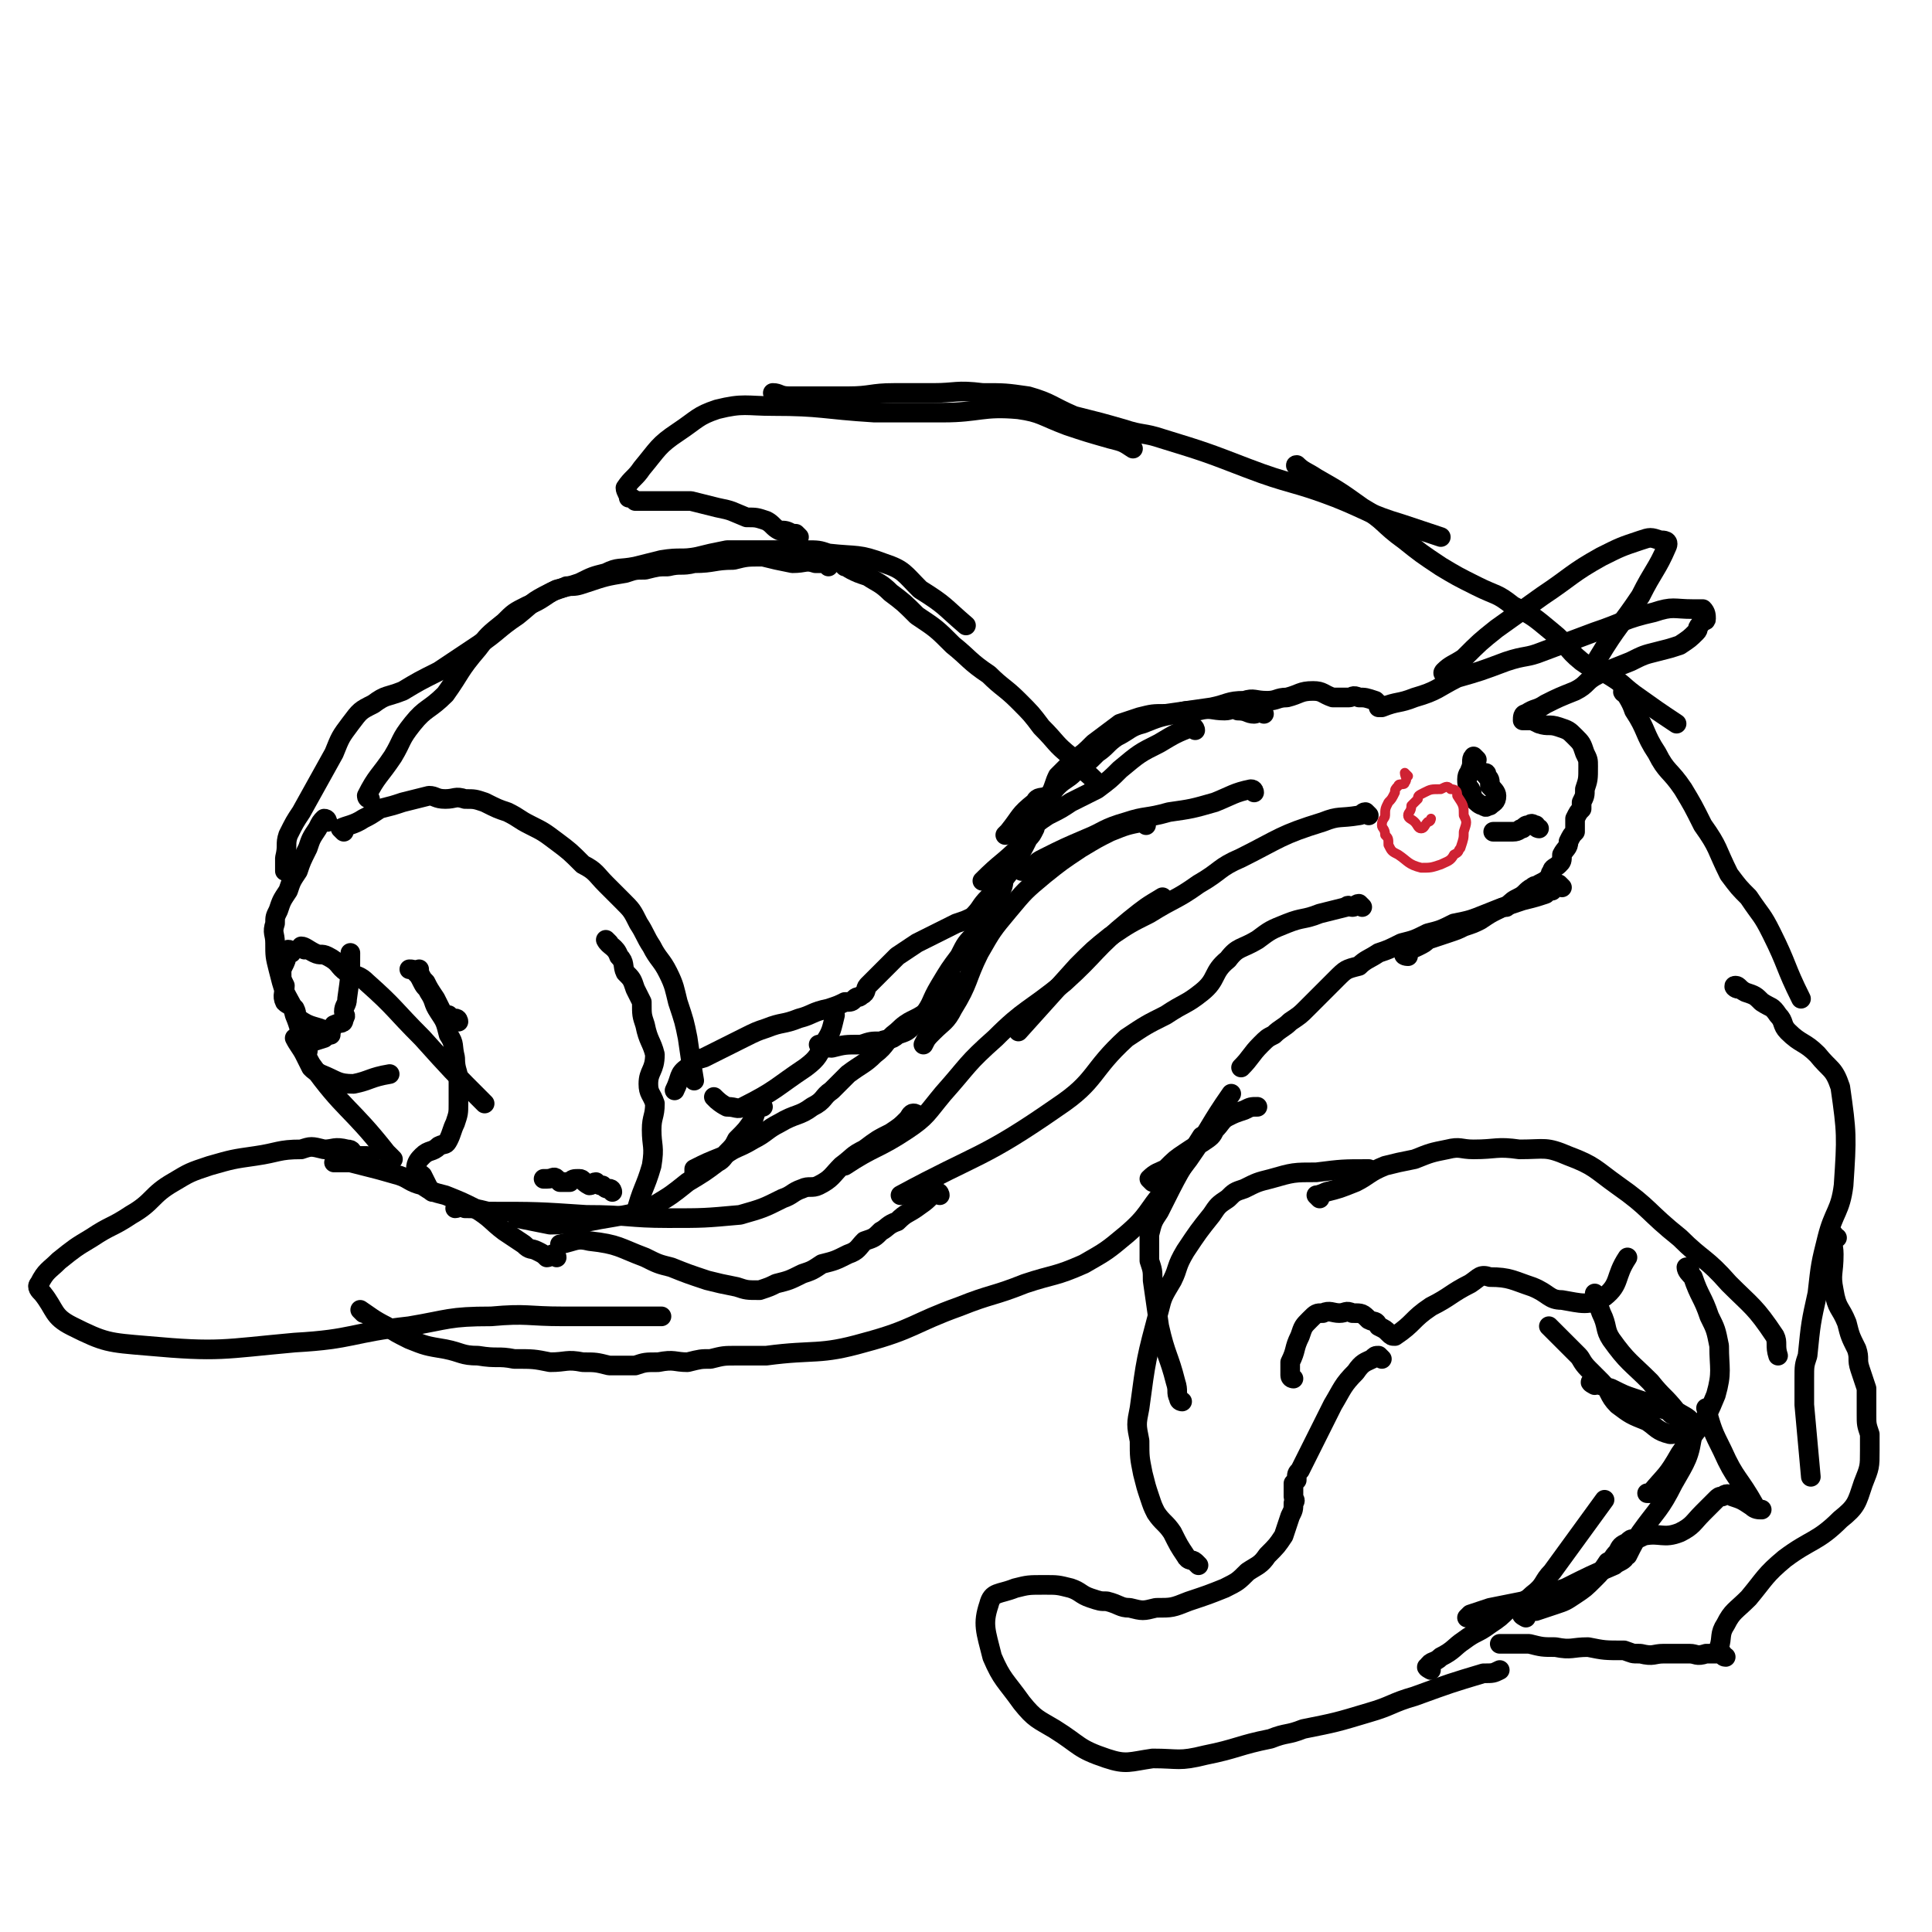 <svg viewBox='0 0 590 590' version='1.1' xmlns='http://www.w3.org/2000/svg' xmlns:xlink='http://www.w3.org/1999/xlink'><g fill='none' stroke='#000000' stroke-width='6' stroke-linecap='round' stroke-linejoin='round'><path d='M477,271c0,0 -1,-1 -1,-1 -1,0 -1,1 -2,2 -1,0 -1,0 -2,1 -3,1 -3,1 -7,2 -6,2 -6,2 -11,4 -5,2 -5,2 -10,3 -4,2 -4,2 -8,3 -4,2 -4,2 -8,3 -4,2 -4,2 -7,3 -3,2 -4,2 -6,4 -4,1 -4,1 -7,4 -2,2 -2,2 -4,4 -2,2 -2,2 -5,5 -2,2 -2,2 -5,4 -2,2 -3,2 -5,4 -2,1 -2,1 -4,3 -3,3 -3,4 -6,7 '/><path d='M430,292c0,0 -2,0 -1,-1 1,-1 2,-1 4,-2 2,-1 2,-1 3,-2 3,-1 3,-1 6,-2 3,-1 3,-1 5,-2 3,-1 3,-1 5,-2 3,-2 3,-2 5,-3 2,-1 2,-1 3,-1 2,-2 2,-2 4,-3 2,-1 2,-2 4,-3 1,-1 1,0 2,-1 2,-1 2,-1 3,-2 1,-1 0,-1 1,-2 0,-1 1,-1 2,-2 1,-1 1,-1 1,-3 1,-2 2,-2 2,-4 1,-2 1,-2 2,-3 0,-2 0,-2 0,-4 1,-2 1,-2 2,-3 0,-1 0,-1 0,-2 1,-2 1,-2 1,-4 1,-3 1,-3 1,-7 0,-2 0,-2 -1,-4 -1,-3 -1,-3 -3,-5 -2,-2 -2,-2 -5,-3 -3,-1 -3,0 -6,-1 -2,-1 -2,-1 -3,-1 -1,0 -1,0 -2,0 0,-1 0,-2 1,-2 3,-2 3,-1 6,-3 4,-2 4,-2 9,-4 4,-2 3,-3 7,-5 5,-2 5,-2 10,-4 4,-2 4,-2 8,-3 4,-1 4,-1 7,-2 3,-2 3,-2 5,-4 1,-1 0,-1 1,-2 1,-2 2,-1 2,-2 0,-1 0,-2 -1,-3 -1,0 -1,0 -3,0 -6,0 -6,-1 -12,1 -9,2 -9,3 -18,6 -8,3 -8,3 -16,6 -5,2 -5,1 -11,3 -8,3 -8,3 -15,5 -6,3 -6,4 -13,6 -5,2 -5,1 -10,3 -1,0 -1,0 -1,0 '/><path d='M421,215c0,0 -1,-1 -1,-1 -3,-1 -3,-1 -5,-1 -2,-1 -2,0 -3,0 -3,0 -3,0 -5,0 -3,-1 -3,-2 -6,-2 -4,0 -4,1 -8,2 -3,0 -3,1 -6,1 -4,0 -4,-1 -7,0 -5,0 -5,1 -10,2 -7,1 -7,1 -14,2 -4,0 -4,0 -8,1 -3,1 -3,1 -6,2 -4,3 -4,3 -8,6 -3,3 -3,3 -6,5 -1,1 -1,1 -2,2 -2,2 -2,2 -3,3 -1,2 -1,3 -2,5 -1,2 -1,1 -2,3 -1,1 -1,1 -2,3 0,2 0,2 0,3 -1,1 -1,1 -1,2 -1,2 -1,2 -2,3 -2,4 -2,4 -4,7 -2,4 -2,4 -5,7 -1,2 -1,2 -3,4 -3,3 -2,3 -5,6 -2,1 -2,1 -5,2 -2,1 -2,1 -4,2 -4,2 -4,2 -8,4 -3,2 -3,2 -6,4 -3,3 -3,3 -6,6 -1,1 -1,1 -3,3 -1,1 0,2 -2,3 -1,1 -1,0 -2,1 -1,1 -1,1 -3,1 -2,1 -2,1 -5,2 -5,1 -5,2 -9,3 -5,2 -5,1 -10,3 -3,1 -3,1 -7,3 -6,3 -6,3 -12,6 -3,1 -3,0 -5,3 -3,2 -2,3 -4,7 '/><path d='M219,336c0,0 -1,-1 -1,-1 1,1 2,2 4,3 3,0 3,1 5,0 10,-5 10,-6 19,-12 4,-3 4,-4 6,-8 2,-3 2,-4 3,-8 0,0 0,0 0,0 '/><path d='M251,320c0,0 -1,-1 -1,-1 1,0 2,1 4,1 4,-1 4,-1 9,-1 3,-1 3,-1 6,-1 2,-1 3,0 5,-2 3,-1 3,-1 5,-3 2,-1 2,-1 3,-3 3,-4 2,-4 5,-9 3,-5 3,-5 6,-9 2,-4 2,-4 5,-7 2,-4 2,-4 5,-8 1,-2 1,-2 2,-4 2,-3 1,-3 2,-6 '/><path d='M233,338c0,0 -1,-1 -1,-1 -1,2 -1,2 -2,5 -2,3 -2,3 -5,6 -1,2 -1,2 -3,4 -1,1 -1,2 -3,3 -4,3 -4,3 -9,6 -5,4 -5,4 -10,7 -4,2 -4,2 -9,3 -5,1 -6,1 -11,2 -6,0 -6,1 -12,1 -5,-1 -5,-1 -10,-2 '/><path d='M187,364c0,0 0,-1 -1,-1 -1,0 -1,0 -2,-1 -1,0 -1,0 -2,-1 -1,0 -1,1 -2,1 -2,-1 -2,-2 -3,-2 -2,0 -2,0 -3,1 -2,0 -2,0 -3,0 -1,-1 -1,-1 -1,-1 -1,-1 -1,0 -3,0 -1,0 -1,0 -1,0 '/><path d='M113,354c0,0 0,-1 -1,-1 -1,0 -1,0 -3,0 -2,-1 -1,-2 -3,-2 -4,-1 -4,0 -7,0 -4,-1 -4,-1 -7,0 -7,0 -7,1 -14,2 -7,1 -7,1 -14,3 -6,2 -6,2 -11,5 -7,4 -6,6 -13,10 -6,4 -6,3 -12,7 -5,3 -5,3 -10,7 -3,3 -4,3 -6,7 -1,1 0,2 1,3 4,5 3,7 9,10 10,5 11,5 23,6 22,2 23,1 45,-1 18,-1 17,-3 35,-5 12,-2 12,-3 25,-3 11,-1 11,0 22,0 15,0 15,0 30,0 '/><path d='M111,401c0,0 -1,-1 -1,-1 3,2 4,3 8,5 3,2 3,2 7,4 5,2 5,2 11,3 5,1 5,2 10,2 6,1 6,0 11,1 6,0 6,0 11,1 5,0 5,-1 10,0 4,0 4,0 8,1 4,0 4,0 8,0 3,-1 3,-1 7,-1 5,-1 5,0 9,0 4,-1 4,-1 7,-1 4,-1 4,-1 8,-1 5,0 5,0 9,0 15,-2 16,0 30,-4 15,-4 15,-6 29,-11 10,-4 10,-3 20,-7 9,-3 9,-2 18,-6 7,-4 7,-4 13,-9 7,-6 6,-7 12,-14 4,-5 4,-5 7,-9 7,-10 6,-10 13,-20 '/><path d='M352,361c0,0 -1,-1 -1,-1 2,-2 3,-2 5,-3 3,-3 3,-3 6,-5 3,-2 3,-2 5,-3 3,-2 3,-2 4,-4 2,-2 2,-3 4,-4 2,-1 2,-1 5,-2 2,-1 2,-1 4,-1 '/><path d='M170,384c0,0 0,-1 -1,-1 -1,0 -1,1 -2,1 -1,-1 -1,-1 -3,-2 -2,-1 -2,0 -4,-2 -3,-2 -3,-2 -6,-4 -4,-3 -4,-4 -9,-7 -4,-2 -4,-2 -9,-4 -4,-1 -4,-1 -7,-3 -4,-1 -4,-2 -7,-3 -7,-2 -7,-2 -15,-4 -3,0 -3,0 -5,0 '/><path d='M132,364c0,0 0,0 -1,-1 -1,-2 -1,-2 -2,-4 -1,-1 -1,0 -2,-1 0,-1 0,-1 0,-1 0,-2 1,-3 2,-4 2,-2 3,-1 5,-3 2,-1 2,0 3,-2 1,-2 1,-3 2,-5 1,-3 1,-3 1,-6 0,-4 0,-4 0,-7 0,-3 -1,-3 -1,-7 -1,-4 0,-4 -2,-7 -1,-4 -1,-4 -3,-7 -2,-3 -1,-3 -3,-6 -1,-2 -1,-1 -2,-3 -1,-2 -1,-2 -2,-3 -1,-1 -1,-1 -2,-1 '/><path d='M140,312c0,0 0,-1 -1,-1 -1,0 -1,0 -2,-1 -1,0 -1,0 -2,-1 -1,-2 -1,-2 -2,-4 -2,-3 -2,-3 -3,-5 -1,-1 -1,-1 -2,-3 0,0 0,0 0,-1 '/><path d='M93,290c0,0 -1,-1 -1,-1 1,0 2,1 4,2 2,1 2,0 4,1 4,2 3,3 6,5 3,1 4,1 6,3 9,8 8,8 17,17 9,10 9,10 19,20 '/><path d='M89,291c0,0 0,-1 -1,-1 -1,1 0,2 -1,4 -1,2 -1,2 -1,3 0,2 0,2 1,4 0,2 -1,3 0,5 1,1 2,1 3,2 1,2 0,2 1,3 4,3 5,2 9,4 0,0 0,0 1,1 '/><path d='M91,318c0,0 -1,-1 -1,-1 1,2 2,3 3,5 1,2 1,2 2,4 1,1 1,1 3,2 5,2 5,3 10,3 5,-1 5,-2 11,-3 '/><path d='M94,321c0,0 -1,0 -1,-1 2,-2 3,-2 6,-3 2,-2 2,-2 3,-4 2,-1 3,0 3,-2 1,-1 0,-1 0,-2 0,-2 1,-2 1,-4 1,-7 1,-7 1,-14 '/><path d='M105,254c0,0 -1,-1 -1,-1 2,-1 4,-1 7,-3 2,-1 2,-1 5,-3 4,-1 4,-1 7,-2 4,-1 4,-1 8,-2 2,0 2,1 5,1 3,0 3,-1 6,0 3,0 3,0 6,1 4,2 4,2 7,3 4,2 3,2 7,4 4,2 4,2 8,5 4,3 4,3 8,7 4,2 4,3 7,6 2,2 2,2 5,5 3,3 3,3 5,7 2,3 2,4 4,7 2,4 3,4 5,8 2,4 2,5 3,9 2,6 2,6 3,11 1,7 1,7 2,13 '/><path d='M186,288c0,0 -1,-1 -1,-1 1,2 3,2 4,5 2,2 1,3 2,5 2,2 2,2 3,5 1,2 1,2 2,4 0,4 0,4 1,7 1,5 2,5 3,9 0,5 -2,5 -2,9 0,3 1,3 2,6 0,4 -1,4 -1,8 0,5 1,5 0,11 -2,7 -3,7 -5,15 '/><path d='M113,244c0,0 -1,0 -1,-1 3,-6 4,-6 8,-12 3,-5 2,-5 6,-10 4,-5 5,-4 10,-9 5,-7 4,-7 10,-14 3,-4 3,-4 8,-8 3,-3 3,-3 7,-5 5,-2 5,-3 9,-5 4,-1 4,-1 7,-2 4,-2 4,-2 8,-3 4,-2 4,-1 9,-2 4,-1 4,-1 8,-2 6,-1 6,0 11,-1 4,-1 4,-1 9,-2 3,0 3,0 6,0 5,0 5,0 9,0 4,0 4,-1 9,0 4,0 4,0 7,1 9,1 9,0 17,3 6,2 6,3 11,8 8,5 7,5 14,11 '/><path d='M258,173c0,0 -1,-1 -1,-1 1,0 1,1 3,2 2,1 2,1 5,2 3,2 4,2 7,5 4,3 4,3 8,7 6,4 6,4 11,9 5,4 5,5 11,9 4,4 5,4 9,8 4,4 4,4 7,8 5,5 4,5 9,9 3,4 4,4 7,7 '/><path d='M253,173c0,0 0,0 -1,-1 -1,0 -1,0 -3,0 -3,-1 -3,0 -7,0 -5,-1 -5,-1 -9,-2 -5,0 -5,0 -9,1 -6,0 -6,1 -12,1 -4,1 -4,0 -8,1 -3,0 -3,0 -7,1 -3,0 -3,0 -6,1 -6,1 -6,1 -12,3 -3,1 -3,1 -6,1 -2,1 -3,1 -5,2 -6,3 -5,3 -10,7 -6,4 -6,5 -12,9 -6,4 -6,4 -12,8 -6,3 -6,3 -11,6 -5,2 -5,1 -9,4 -4,2 -4,2 -7,6 -3,4 -3,4 -5,9 -5,9 -5,9 -10,18 -2,3 -2,3 -4,7 -1,3 0,3 -1,7 0,2 0,2 0,4 '/><path d='M100,251c0,0 0,-1 -1,-1 -1,1 -1,1 -2,3 -2,3 -2,3 -3,6 -2,4 -2,4 -3,7 -2,3 -2,3 -3,6 -2,3 -2,3 -3,6 -1,2 -1,2 -1,4 -1,3 0,3 0,6 0,4 0,4 1,8 1,4 1,4 2,7 2,4 2,3 3,7 3,7 1,8 5,15 10,14 12,13 23,27 1,1 1,1 2,2 '/><path d='M244,164c0,0 0,0 -1,-1 -1,0 -1,0 -1,0 -2,-1 -2,-1 -4,-1 -2,-1 -2,-2 -4,-3 -3,-1 -3,-1 -6,-1 -5,-2 -4,-2 -9,-3 -4,-1 -4,-1 -8,-2 -2,0 -2,0 -5,0 -2,0 -2,0 -4,0 -2,0 -2,0 -4,0 -1,0 -1,0 -2,0 -1,0 -1,0 -2,0 -1,-1 -1,-1 -2,-1 0,-1 -1,-2 -1,-3 2,-3 3,-3 5,-6 5,-6 5,-7 11,-11 6,-4 6,-5 12,-7 8,-2 9,-1 17,-1 15,0 15,1 31,2 11,0 11,0 21,0 11,0 12,-2 23,-1 7,1 7,2 15,5 6,2 6,2 13,4 4,1 4,1 7,3 '/><path d='M237,121c0,0 -1,-1 -1,-1 2,0 2,1 5,1 4,0 4,0 8,0 5,0 5,0 10,0 7,0 7,-1 14,-1 6,0 6,0 12,0 7,0 7,-1 15,0 7,0 7,0 14,1 7,2 7,3 14,6 8,2 8,2 15,4 6,2 6,1 12,3 13,4 13,4 26,9 13,5 14,4 27,9 10,4 10,5 20,8 6,2 6,2 12,4 '/><path d='M397,143c0,0 -2,-1 -1,-1 2,2 3,2 6,4 7,4 7,4 14,9 7,4 6,5 13,10 5,4 5,4 11,8 5,3 5,3 11,6 6,3 6,2 11,6 6,3 6,3 12,8 5,4 4,5 9,9 4,3 5,2 8,4 5,3 4,3 8,6 7,5 7,5 13,9 '/><path d='M497,212c-1,0 -2,-1 -1,-1 1,2 2,3 3,6 4,6 3,7 7,13 3,6 4,5 8,11 3,5 3,5 6,11 5,7 4,7 8,15 3,4 3,4 6,7 4,6 4,5 7,11 5,10 4,10 9,20 '/><path d='M531,302c-1,0 -2,-1 -1,-1 1,0 1,1 3,2 3,1 3,1 5,3 3,2 3,1 5,4 2,2 1,3 3,5 4,4 5,3 9,7 4,5 5,4 7,10 2,14 2,15 1,30 -1,8 -3,8 -5,16 -2,8 -2,8 -3,17 -2,9 -2,9 -3,19 -1,3 -1,3 -1,7 0,4 0,4 0,8 1,11 1,11 2,22 '/><path d='M561,378c-1,0 -1,-1 -1,-1 -1,2 0,3 0,6 0,6 -1,6 0,11 1,6 2,5 4,10 1,4 1,4 3,8 1,3 0,3 1,6 1,3 1,3 2,6 0,4 0,4 0,8 0,3 0,3 1,6 0,3 0,3 0,5 0,5 0,5 -2,10 -2,6 -2,7 -7,11 -7,7 -9,6 -17,12 -6,5 -6,6 -11,12 -4,4 -5,4 -7,8 -2,3 -1,4 -2,7 '/><path d='M527,506c-1,0 -1,-1 -1,-1 -2,0 -3,0 -5,0 -3,1 -3,0 -5,0 -4,0 -4,0 -8,0 -3,0 -3,1 -7,0 -3,0 -2,0 -5,-1 -6,0 -6,0 -11,-1 -5,0 -5,1 -10,0 -4,0 -4,0 -8,-1 -4,0 -4,0 -9,0 '/><path d='M366,478c0,0 -1,-1 -1,-1 -1,-1 -2,0 -3,-2 -2,-3 -2,-3 -4,-7 -2,-3 -3,-3 -5,-6 -1,-2 -1,-2 -2,-5 -1,-3 -1,-3 -2,-7 -1,-5 -1,-5 -1,-10 -1,-5 -1,-5 0,-10 2,-15 2,-15 6,-30 1,-4 1,-4 4,-9 2,-4 1,-4 4,-9 4,-6 4,-6 8,-11 2,-3 2,-3 5,-5 2,-2 2,-2 5,-3 4,-2 4,-2 8,-3 7,-2 7,-2 14,-2 8,-1 8,-1 16,-1 0,0 0,0 0,0 '/><path d='M403,366c0,0 -1,-1 -1,-1 0,0 1,0 3,-1 4,-1 4,-1 9,-3 4,-2 4,-3 9,-5 4,-1 4,-1 9,-2 5,-2 5,-2 10,-3 4,-1 4,0 8,0 7,0 7,-1 14,0 8,0 8,-1 15,2 8,3 8,4 15,9 10,7 9,8 19,16 7,7 8,6 15,14 7,7 8,7 14,16 1,2 0,3 1,6 '/><path d='M361,428c0,0 -1,0 -1,-1 -1,-2 0,-2 -1,-5 -2,-8 -3,-8 -5,-17 -1,-7 -1,-7 -2,-14 0,-3 0,-3 -1,-6 0,-2 0,-2 0,-4 0,-2 0,-2 0,-4 1,-4 1,-4 3,-7 6,-12 6,-12 13,-23 '/><path d='M395,421c0,0 -1,0 -1,-1 0,-2 0,-2 0,-4 2,-4 1,-4 3,-8 1,-3 1,-3 3,-5 2,-2 2,-2 4,-2 2,-1 3,0 5,0 2,0 2,-1 4,0 3,0 3,0 5,2 2,1 2,0 3,2 2,1 2,1 3,2 1,1 1,1 2,1 6,-4 5,-5 11,-9 6,-3 6,-4 12,-7 3,-2 3,-3 6,-2 6,0 7,1 13,3 5,2 5,4 9,4 6,1 8,2 13,-1 5,-4 3,-6 7,-12 '/><path d='M516,388c-1,0 -1,-1 -1,-1 0,1 1,2 2,3 2,6 3,6 5,12 2,4 2,4 3,9 0,7 1,8 -1,15 -4,10 -5,9 -11,18 -4,7 -4,6 -9,12 -1,0 -1,0 -1,0 '/><path d='M487,423c0,0 -2,-1 -1,-1 2,1 3,1 6,2 4,2 4,2 7,3 3,1 3,1 6,2 2,1 2,1 5,2 0,0 0,1 1,1 2,1 2,0 3,1 1,0 2,1 2,2 -1,1 -2,1 -4,2 -1,1 -1,1 -2,1 -4,-1 -4,-2 -7,-4 -5,-2 -5,-2 -9,-5 -3,-3 -2,-4 -5,-7 -2,-2 -2,-2 -4,-4 -2,-2 -2,-3 -3,-4 -5,-5 -5,-5 -9,-9 '/><path d='M488,396c0,0 -1,-1 -1,-1 0,2 1,3 2,6 2,4 1,5 3,8 5,7 6,7 12,13 4,5 4,4 8,9 3,2 5,2 5,6 -1,8 -2,9 -6,16 -4,8 -5,8 -10,15 -2,3 -2,3 -4,7 -1,0 -1,1 -1,1 -1,1 -2,1 -3,2 -7,3 -7,3 -15,7 -6,2 -7,2 -13,4 -5,1 -5,1 -10,2 -3,1 -3,1 -6,2 0,0 0,0 -1,1 '/><path d='M422,415c0,0 -1,-1 -1,-1 -1,0 -1,0 -2,1 -2,1 -3,1 -5,4 -4,4 -4,5 -7,10 -3,6 -3,6 -6,12 -2,4 -2,4 -4,8 -1,1 -1,1 -1,3 -1,1 -1,1 -1,1 0,1 0,1 0,2 0,1 0,1 0,2 0,1 1,1 0,2 0,2 0,2 -1,4 -1,3 -1,3 -2,6 -2,3 -2,3 -5,6 -2,3 -3,3 -6,5 -3,3 -3,3 -7,5 -5,2 -5,2 -11,4 -5,2 -5,2 -10,2 -4,1 -4,1 -8,0 -3,0 -3,-1 -7,-2 -2,0 -2,0 -5,-1 -3,-1 -3,-2 -6,-3 -4,-1 -4,-1 -8,-1 -5,0 -5,0 -9,1 -5,2 -7,1 -8,5 -2,6 -1,8 1,16 3,7 4,7 9,14 4,5 5,5 10,8 8,5 7,6 16,9 6,2 7,1 14,0 8,0 8,1 16,-1 10,-2 10,-3 20,-5 5,-2 5,-1 10,-3 10,-2 10,-2 20,-5 7,-2 7,-3 14,-5 11,-4 11,-4 21,-7 3,0 3,0 5,-1 '/><path d='M437,510c0,0 -2,-1 -1,-1 1,-2 2,-1 4,-3 4,-2 4,-3 7,-5 4,-3 4,-2 8,-5 3,-2 3,-2 6,-5 3,-2 4,-1 7,-4 4,-3 3,-4 6,-7 8,-11 8,-11 16,-22 '/><path d='M451,232c0,0 -1,-1 -1,-1 -1,1 0,2 -1,4 0,1 -1,1 -1,3 0,1 0,2 1,3 1,2 0,2 1,3 1,1 2,2 3,2 1,1 1,0 2,0 1,-1 2,-1 2,-3 0,-1 -1,-2 -2,-3 0,-2 0,-2 -1,-3 0,-1 0,-1 -1,-1 '/><path d='M442,206c0,0 -2,0 -1,-1 2,-2 3,-2 6,-4 5,-5 5,-5 10,-9 7,-5 7,-5 14,-10 9,-6 9,-7 18,-12 6,-3 6,-3 12,-5 3,-1 3,-1 6,0 1,0 3,0 2,2 -3,7 -4,7 -8,15 -6,9 -7,9 -13,19 '/><path d='M418,249c0,0 -1,-1 -1,-1 -1,0 -1,1 -2,1 -6,1 -6,0 -11,2 -13,4 -13,5 -25,11 -7,3 -6,4 -13,8 -7,5 -7,4 -15,9 -6,3 -6,3 -12,7 -5,4 -5,4 -10,9 -9,10 -9,10 -18,20 '/><path d='M356,275c0,0 -1,-1 -1,-1 -5,3 -5,3 -10,7 -11,9 -10,10 -20,19 -11,9 -12,8 -21,17 -9,8 -8,8 -16,17 -5,6 -5,7 -11,11 -9,6 -10,5 -19,11 '/><path d='M280,341c0,0 0,-1 -1,-1 -1,0 -1,1 -2,2 -2,2 -2,2 -5,4 -4,2 -4,2 -8,5 -4,2 -3,2 -7,5 -3,3 -3,4 -7,6 -2,1 -3,0 -5,1 -3,1 -3,2 -6,3 -6,3 -6,3 -13,5 -11,1 -11,1 -22,1 -12,0 -12,-1 -25,-1 -15,-1 -15,-1 -30,-1 -4,-1 -4,-1 -7,-1 -2,-1 -2,0 -3,0 '/><path d='M386,218c0,0 -1,-1 -1,-1 -1,0 -1,1 -2,1 -2,0 -2,-1 -5,-1 -2,-1 -2,0 -4,0 -4,0 -4,-1 -8,0 -4,0 -4,0 -7,1 -5,1 -5,1 -10,3 -4,1 -4,2 -8,4 -3,2 -3,3 -6,5 -3,3 -3,3 -7,6 -2,2 -3,2 -5,4 -2,2 -1,2 -3,3 -2,1 -3,0 -4,2 -5,4 -4,4 -8,9 0,0 0,0 -1,1 '/><path d='M365,223c0,0 0,-1 -1,-1 -5,2 -5,2 -10,5 -6,3 -6,3 -12,8 -3,3 -3,3 -7,6 -4,2 -4,2 -8,4 -3,2 -3,2 -7,4 -3,2 -3,2 -5,4 -2,2 -2,2 -3,5 -6,6 -6,5 -12,11 '/><path d='M383,242c0,0 0,-1 -1,-1 -5,1 -6,2 -11,4 -7,2 -7,2 -14,3 -7,2 -7,1 -13,3 -7,2 -7,3 -12,5 -7,3 -7,3 -13,6 -2,1 -2,1 -4,3 -1,0 -1,0 -3,1 '/><path d='M350,252c0,0 0,-1 -1,-1 -5,1 -5,1 -10,3 -4,2 -4,2 -9,5 -6,4 -6,4 -11,8 -6,5 -6,5 -11,11 -5,6 -5,6 -9,13 -4,8 -3,9 -8,17 -2,4 -3,4 -6,7 -2,2 -2,2 -3,4 '/><path d='M292,300c0,0 -1,-1 -1,-1 -1,1 0,3 -1,4 -3,3 -3,3 -7,6 -4,3 -5,2 -9,6 -4,3 -3,4 -7,7 -3,3 -4,3 -8,6 -2,2 -2,2 -5,5 -3,2 -2,3 -6,5 -4,3 -5,2 -10,5 -4,2 -4,3 -8,5 -5,3 -5,2 -9,5 -5,2 -5,2 -9,4 0,0 0,0 0,1 '/><path d='M466,494c0,0 -2,-1 -1,-1 1,-1 2,-1 4,-1 3,-1 3,-1 6,-2 3,-1 3,-1 6,-3 3,-2 3,-2 6,-5 2,-2 2,-2 4,-5 2,-1 1,-1 3,-3 1,-2 1,-2 3,-3 1,-1 1,-1 2,-1 1,0 1,0 3,-1 5,-1 6,1 11,-1 4,-2 4,-3 7,-6 2,-2 2,-2 4,-4 1,-1 1,-1 2,-1 1,-1 2,-1 3,0 3,1 3,1 6,3 1,1 2,1 3,1 0,0 -1,0 -2,-1 -5,-9 -6,-8 -10,-17 -3,-6 -3,-6 -5,-13 '/><path d='M416,277c0,0 -1,-1 -1,-1 -1,0 -1,1 -2,1 -1,0 -1,-1 -2,0 -4,1 -4,1 -8,2 -5,2 -5,1 -10,3 -5,2 -5,2 -9,5 -5,3 -6,2 -9,6 -5,4 -3,6 -8,10 -5,4 -5,3 -11,7 -6,3 -6,3 -12,7 -11,10 -9,13 -21,21 -23,16 -24,14 -48,27 '/><path d='M287,365c0,0 0,-1 -1,-1 -2,1 -2,2 -5,4 -4,3 -4,2 -7,5 -3,1 -3,2 -5,3 -2,2 -2,2 -5,3 -2,2 -2,3 -5,4 -4,2 -4,2 -8,3 -3,2 -3,2 -6,3 -4,2 -4,2 -8,3 -2,1 -2,1 -5,2 -4,0 -4,0 -7,-1 -5,-1 -5,-1 -9,-2 -6,-2 -6,-2 -11,-4 -4,-1 -4,-1 -8,-3 -8,-3 -8,-4 -17,-5 -4,-1 -4,0 -9,1 '/><path d='M470,253c0,0 -1,0 -1,-1 -1,0 -1,-1 -2,0 -1,0 -1,0 -2,1 -1,0 -1,1 -3,1 0,0 0,0 -1,0 -1,0 -1,0 -2,0 -1,0 -1,0 -3,0 '/></g>
<g fill='none' stroke='#CF2233' stroke-width='3' stroke-linecap='round' stroke-linejoin='round'><path d='M430,237c0,0 -1,-1 -1,-1 0,1 1,2 0,3 0,1 -2,0 -2,1 -1,1 -1,1 -1,2 -1,2 -1,2 -2,3 -1,2 -1,2 -1,4 0,1 -1,1 -1,3 0,1 1,1 1,3 1,1 1,1 1,3 1,2 1,2 3,3 3,2 3,3 7,4 3,0 3,0 6,-1 2,-1 3,-1 4,-3 2,-1 1,-1 2,-2 1,-3 1,-3 1,-5 1,-3 1,-3 0,-5 0,-3 0,-3 -2,-6 0,-1 0,-2 -2,-2 -1,-1 -1,-1 -3,0 -3,0 -3,0 -5,1 -2,1 -2,1 -2,2 -1,1 -1,1 -2,2 0,2 -1,2 -1,3 0,1 1,1 2,2 1,1 1,2 2,2 1,0 1,-1 2,-2 1,0 1,-1 1,-1 '/></g>
</svg>